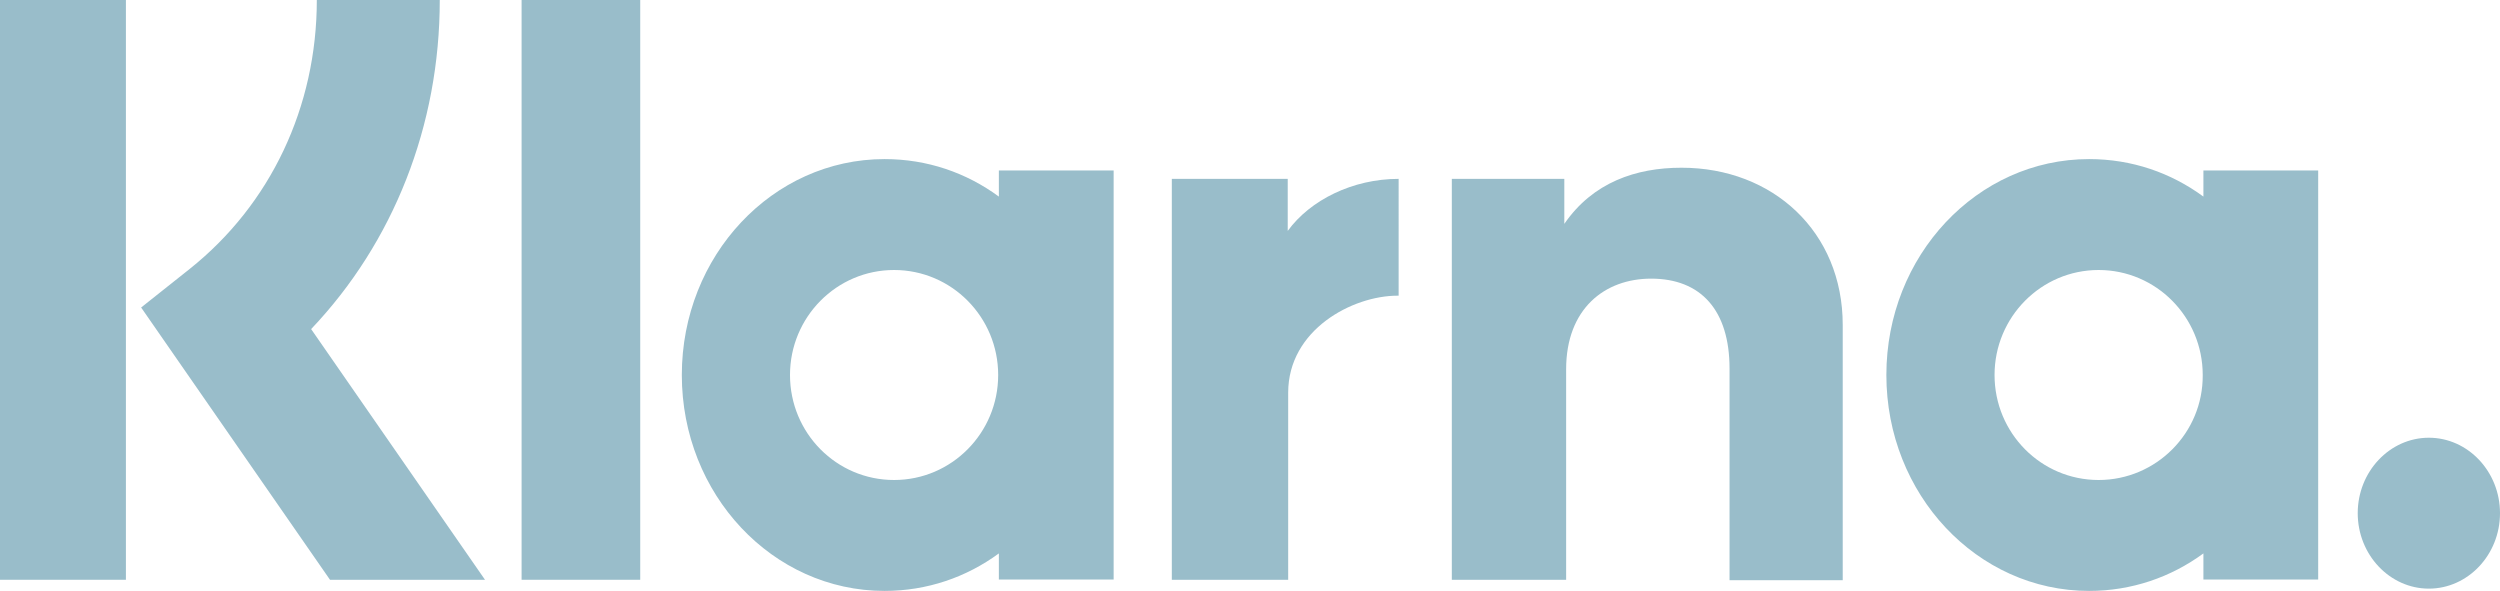 <?xml version="1.0" encoding="UTF-8"?><svg xmlns="http://www.w3.org/2000/svg" viewBox="0 0 110 26"><defs><style>.d{fill:#99bdca;}</style></defs><g id="a"/><g id="b"><g id="c"><path class="d" d="M19.36,0h-5.42c0,4.71-2.04,9-5.59,11.83l-2.14,1.7,8.31,11.98h6.82l-7.65-11.03c3.62-3.81,5.66-8.95,5.66-14.48Z"/><path class="d" d="M0,25.51V0H5.54V25.51H0Z"/><path class="d" d="M22.95,25.51V0h5.22V25.51h-5.22Z"/><path class="d" d="M73.98,7.38c-1.99,0-3.89,.64-5.15,2.47v-1.98h-4.95V25.51h5.03v-9.26c0-2.67,1.7-3.99,3.74-3.99,2.19,0,3.45,1.39,3.45,3.96v9.31h4.98V14.3c0-4.11-3.08-6.92-7.09-6.92Z"/><path class="d" d="M43.95,7.5v1.15c-1.43-1.05-3.15-1.65-5.03-1.65-4.93,0-8.92,4.25-8.92,9.5s3.99,9.5,8.92,9.5c1.87,0,3.6-.6,5.03-1.65v1.15h5.05V7.5h-5.05Zm-4.61,13.62c-2.54,0-4.58-2.07-4.58-4.62s2.05-4.62,4.58-4.62,4.58,2.07,4.58,4.62-2.05,4.62-4.58,4.62Z"/><path class="d" d="M56.66,10.16v-2.29h-5.1V25.51h5.12v-8.23c0-2.78,2.84-4.27,4.81-4.27h.05V7.87c-2.02,0-3.89,.93-4.88,2.29Z"/><path class="d" d="M96.95,7.5v1.15c-1.43-1.05-3.15-1.65-5.03-1.65-4.93,0-8.92,4.25-8.92,9.5s3.99,9.5,8.92,9.5c1.87,0,3.6-.6,5.03-1.65v1.15h5.05V7.5h-5.05Zm-4.61,13.62c-2.54,0-4.58-2.07-4.58-4.62s2.05-4.62,4.58-4.62,4.58,2.07,4.58,4.62c.02,2.55-2.05,4.62-4.58,4.62Z"/><path class="d" d="M106.87,19.26c-1.72,0-3.13,1.49-3.13,3.32s1.41,3.32,3.13,3.32,3.13-1.49,3.13-3.32-1.41-3.32-3.13-3.32Z"/></g></g></svg>